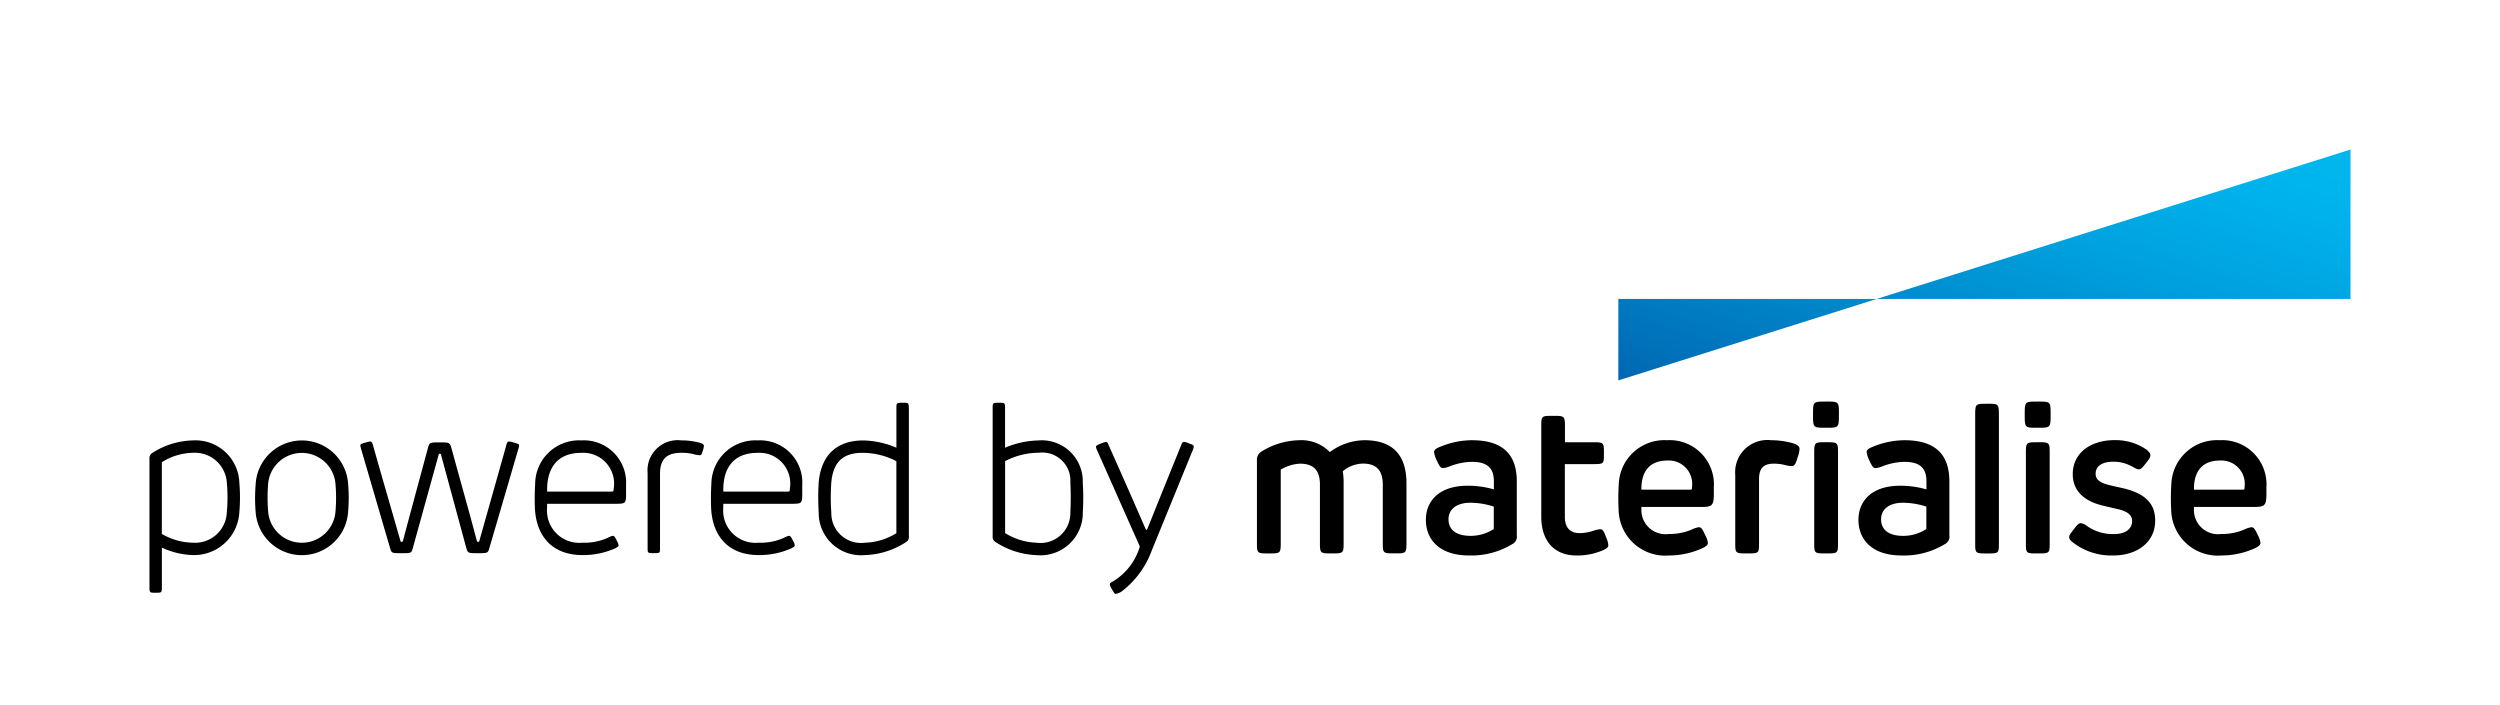 <svg xmlns="http://www.w3.org/2000/svg" xmlns:xlink="http://www.w3.org/1999/xlink" width="227.916" height="64.263" viewBox="0 0 227.916 64.263">
  <defs>
    <linearGradient id="linear-gradient" x1="0.013" y1="1.134" x2="1.011" y2="0.137" gradientUnits="objectBoundingBox">
      <stop offset="0" stop-color="#0061af"/>
      <stop offset="0.147" stop-color="#0070b9"/>
      <stop offset="0.434" stop-color="#008cce"/>
      <stop offset="0.683" stop-color="#00a2df"/>
      <stop offset="0.879" stop-color="#00b0ea"/>
      <stop offset="1" stop-color="#00b6ed"/>
    </linearGradient>
  </defs>
  <g id="Group_6" data-name="Group 6" transform="translate(-842 -942)">
    <g id="Layer_1" transform="translate(842 942.02)">
      <path id="Path_148" data-name="Path 148" d="M374.552,107.833a7.472,7.472,0,0,0-1.86-.239,2.938,2.938,0,0,0-3.267,3.169V116.9c0,1.013,0,1.013,1.1,1.013,1.069,0,1.069,0,1.069-1.013v-5.768c0-1.013.457-1.4,1.326-1.4a4.069,4.069,0,0,1,.964.106,3.359,3.359,0,0,0,.651.116c.3,0,.39-.172.563-.753a2.969,2.969,0,0,0,.19-.812C375.287,108.079,374.97,107.949,374.552,107.833ZM357.1,115.711a2.266,2.266,0,0,0-.545.116,4.063,4.063,0,0,1-1.3.239c-.936,0-1.365-.552-1.365-1.5v-4.794h2.522c1.041,0,1.041,0,1.041-.974,0-.992,0-1.02-1.041-1.02H353.9v-1.27c0-1.136,0-1.136-1.09-1.136s-1.069,0-1.069,1.136v8.061c0,2,.992,3.535,3.236,3.535a5.877,5.877,0,0,0,2.36-.468c.355-.151.517-.278.517-.468a2.064,2.064,0,0,0-.2-.717C357.448,115.9,357.375,115.711,357.1,115.711Zm6.1-8.117a4.164,4.164,0,0,0-4.393,4.009,20.009,20.009,0,0,0-.011,2.4,4.246,4.246,0,0,0,4.576,4.1,7.454,7.454,0,0,0,3.007-.64c.45-.211.552-.345.552-.506a1.788,1.788,0,0,0-.229-.679c-.257-.573-.373-.753-.6-.753a2.353,2.353,0,0,0-.679.229,5.214,5.214,0,0,1-2.061.39,2.2,2.2,0,0,1-2.494-2.226v-.239h5.413c1.052,0,1.192-.106,1.192-1.252v-.535A4.033,4.033,0,0,0,363.2,107.594Zm2.283,4.259c-.011.25,0,.25-.239.25H360.87c-.028-1.632.735-2.655,2.349-2.655A2.132,2.132,0,0,1,365.485,111.853Zm48.092-4.259a4.164,4.164,0,0,0-4.393,4.009,20.021,20.021,0,0,0-.011,2.4,4.246,4.246,0,0,0,4.576,4.1,7.453,7.453,0,0,0,3.007-.64c.45-.211.552-.345.552-.506a1.788,1.788,0,0,0-.229-.679c-.257-.573-.373-.753-.6-.753a2.353,2.353,0,0,0-.679.229,5.214,5.214,0,0,1-2.061.39,2.2,2.2,0,0,1-2.494-2.226v-.239h5.416c1.052,0,1.192-.106,1.192-1.252v-.535A4.035,4.035,0,0,0,413.576,107.594Zm2.283,4.259c-.011.25,0,.25-.239.25h-4.375c-.028-1.632.735-2.655,2.349-2.655A2.13,2.13,0,0,1,415.859,111.853Zm-70.453-4.259a7.607,7.607,0,0,0-2.817.573c-.5.19-.619.334-.619.517a2.384,2.384,0,0,0,.257.774c.267.591.373.668.552.679a2.266,2.266,0,0,0,.651-.172,5.727,5.727,0,0,1,1.977-.4c1.442,0,2.015.584,2.015,1.787v.725a8.483,8.483,0,0,0-2.4-.334c-2.627,0-3.8,1.431-3.8,3.1,0,1.825,1.259,3.257,3.925,3.257a7.17,7.17,0,0,0,3.964-1.041.755.755,0,0,0,.4-.791V111.35C349.514,108.741,348.072,107.594,345.406,107.594Zm2.015,8.089a3.85,3.85,0,0,1-2.121.63c-1.28,0-2.015-.524-2.015-1.519,0-.83.64-1.5,2-1.5a7.036,7.036,0,0,1,2.128.352v2.036Zm-11.814-8.089a5.383,5.383,0,0,0-3.141,1.08,3.622,3.622,0,0,0-2.778-1.08,6.772,6.772,0,0,0-3.468,1.041.88.88,0,0,0-.4.83v7.382c0,1.069,0,1.069,1.08,1.069s1.09,0,1.09-1.069v-6.57a3.772,3.772,0,0,1,1.748-.545c1.231,0,1.825.591,1.825,1.9v5.212c0,1.069,0,1.069,1.08,1.069s1.08,0,1.08-1.069v-5.272a6.732,6.732,0,0,0-.077-1.147,2.934,2.934,0,0,1,1.853-.7c1.242,0,1.794.658,1.794,1.92v5.195c0,1.069,0,1.069,1.069,1.069,1.09,0,1.09,0,1.09-1.069v-5.318C339.445,109.054,338.319,107.594,335.608,107.594Zm42.088.183c-1.069,0-1.069,0-1.069,1.108v8c0,1.03,0,1.03,1.069,1.03,1.1,0,1.1,0,1.1-1.03v-8C378.8,107.777,378.8,107.777,377.7,107.777Zm14.687-3.506c-1.08,0-1.08,0-1.08,1.136v11.48c0,1.03-.011,1.03,1.08,1.03s1.08,0,1.08-1.03v-11.48C393.463,104.27,393.452,104.27,392.383,104.27Zm-7.54,3.324a7.607,7.607,0,0,0-2.817.573c-.5.19-.619.334-.619.517a2.383,2.383,0,0,0,.257.774c.267.591.373.668.552.679a2.265,2.265,0,0,0,.651-.172,5.727,5.727,0,0,1,1.977-.4c1.442,0,2.015.584,2.015,1.787v.725a8.483,8.483,0,0,0-2.4-.334c-2.627,0-3.8,1.431-3.8,3.1,0,1.825,1.259,3.257,3.925,3.257a7.17,7.17,0,0,0,3.964-1.041.755.755,0,0,0,.4-.791V111.35C388.947,108.741,387.5,107.594,384.842,107.594Zm2.015,8.089a3.85,3.85,0,0,1-2.121.63c-1.28,0-2.015-.524-2.015-1.519,0-.83.64-1.5,2-1.5a7.037,7.037,0,0,1,2.128.352v2.036Zm10.136-11.613c-1.175,0-1.175,0-1.175,1.175,0,1.213,0,1.213,1.175,1.213s1.185,0,1.185-1.213C398.179,104.07,398.179,104.07,396.994,104.07Zm0,3.707c-1.069,0-1.069,0-1.069,1.108v8c0,1.03,0,1.03,1.069,1.03,1.1,0,1.1,0,1.1-1.03v-8C398.094,107.777,398.094,107.777,396.994,107.777Zm-19.3-3.707c-1.175,0-1.175,0-1.175,1.175,0,1.213,0,1.213,1.175,1.213s1.185,0,1.185-1.213C378.881,104.07,378.881,104.07,377.7,104.07ZM404.907,112c-.239-.056-.83-.183-1.347-.306-.964-.229-1.28-.552-1.28-1.041,0-.686.563-1.1,1.632-1.1a3.466,3.466,0,0,1,1.642.411c.334.172.468.285.658.285s.317-.123.64-.545c.345-.44.419-.552.419-.725s-.095-.306-.362-.535a4.976,4.976,0,0,0-2.895-.858c-2.177,0-3.819,1.157-3.819,3.1,0,1.586,1.125,2.472,2.683,2.856.64.151.886.211,1.47.345.918.229,1.259.563,1.259,1.08,0,.679-.556,1.185-1.681,1.185a4.1,4.1,0,0,1-2.406-.717,1.283,1.283,0,0,0-.573-.278c-.218,0-.334.134-.679.584s-.4.545-.4.686c0,.222.172.362.419.545A5.7,5.7,0,0,0,403.9,118.1c2.159,0,3.809-1.2,3.809-3.169C407.724,113.39,406.817,112.483,404.907,112Z" transform="translate(-211.229 -67.481)"/>
      <path id="Path_149" data-name="Path 149" d="M443.05,52.361h43.2V38.74ZM419.5,59.786l23.55-7.424H419.5Z" transform="translate(-271.962 -25.128)" fill="url(#linear-gradient)"/>
      <path id="Path_150" data-name="Path 150" d="M9.788,114.09a5.383,5.383,0,0,0-3.141,1.08,3.622,3.622,0,0,0-2.778-1.08A6.772,6.772,0,0,0,.4,115.131a.88.88,0,0,0-.4.83v7.382c0,1.069,0,1.069,1.08,1.069s1.09,0,1.09-1.069v-6.57a3.772,3.772,0,0,1,1.748-.545c1.231,0,1.825.591,1.825,1.9v5.212c0,1.069,0,1.069,1.08,1.069s1.08,0,1.08-1.069v-5.272a6.731,6.731,0,0,0-.077-1.147,2.934,2.934,0,0,1,1.853-.7c1.242,0,1.794.658,1.794,1.92v5.195c0,1.069,0,1.069,1.069,1.069,1.09,0,1.09,0,1.09-1.069v-5.318C13.625,115.55,12.5,114.09,9.788,114.09Z" transform="translate(0 -73.977)" fill="none"/>
      <path id="Path_151" data-name="Path 151" d="M619.068,43.43a5.383,5.383,0,0,0-3.141,1.08,3.622,3.622,0,0,0-2.778-1.08,6.772,6.772,0,0,0-3.468,1.041.88.88,0,0,0-.4.83v7.382c0,1.069,0,1.069,1.08,1.069s1.09,0,1.09-1.069v-6.57a3.772,3.772,0,0,1,1.748-.545c1.231,0,1.825.591,1.825,1.9V52.68c0,1.069,0,1.069,1.08,1.069s1.08,0,1.08-1.069V47.411a6.735,6.735,0,0,0-.077-1.147,2.934,2.934,0,0,1,1.853-.7c1.242,0,1.794.658,1.794,1.92v5.195c0,1.069,0,1.069,1.069,1.069,1.09,0,1.09,0,1.09-1.069V47.366C622.908,44.893,621.779,43.43,619.068,43.43Z" transform="translate(-394.996 -28.169)" fill="none"/>
      <path id="Path_152" data-name="Path 152" d="M452.88,147.784a5.383,5.383,0,0,0,1.08,3.141,3.622,3.622,0,0,0-1.08,2.778,6.772,6.772,0,0,0,1.041,3.468.88.88,0,0,0,.83.4h7.382c1.069,0,1.069,0,1.069-1.08s0-1.09-1.069-1.09h-6.57a3.772,3.772,0,0,1-.545-1.748c0-1.231.591-1.825,1.9-1.825h5.212c1.069,0,1.069,0,1.069-1.08s0-1.08-1.069-1.08h-5.268a6.732,6.732,0,0,0-1.147.077,2.934,2.934,0,0,1-.7-1.853c0-1.242.658-1.794,1.92-1.794h5.195c1.069,0,1.069,0,1.069-1.069,0-1.09,0-1.09-1.069-1.09h-5.318C454.34,143.947,452.88,145.072,452.88,147.784Z" transform="translate(-293.602 -93.329)" fill="none"/>
      <path id="Path_153" data-name="Path 153" d="M452.88,3.824a5.383,5.383,0,0,0,1.08,3.141,3.622,3.622,0,0,0-1.08,2.778,6.772,6.772,0,0,0,1.041,3.468.88.88,0,0,0,.83.4h7.382c1.069,0,1.069,0,1.069-1.08s0-1.09-1.069-1.09h-6.57a3.772,3.772,0,0,1-.545-1.748c0-1.231.591-1.825,1.9-1.825h5.212c1.069,0,1.069,0,1.069-1.08s0-1.08-1.069-1.08h-5.268a6.731,6.731,0,0,0-1.147.077,2.934,2.934,0,0,1-.7-1.853c0-1.242.658-1.794,1.92-1.794h5.195c1.069,0,1.069,0,1.069-1.069,0-1.09,0-1.09-1.069-1.09h-5.318C454.34-.013,452.88,1.112,452.88,3.824Z" transform="translate(-293.602)" fill="none"/>
      <path id="Path_154" data-name="Path 154" d="M292.1,114.53c-.116,0-.176.116-.253.313-1.737,4.273-2.36,5.835-3.081,7.628-.021.039-.039.077-.077.077s-.06-.039-.077-.077c-.918-2.089-1.287-2.965-3.338-7.569-.116-.274-.155-.369-.292-.369a2.555,2.555,0,0,0-.468.155c-.352.137-.429.2-.429.292a1.268,1.268,0,0,0,.137.39l3.862,8.7a5.554,5.554,0,0,1-2.42,3.162c-.236.116-.313.176-.313.292,0,.077.018.137.193.45.2.331.232.408.352.408a1.476,1.476,0,0,0,.528-.215,8.292,8.292,0,0,0,2.75-3.746l3.689-9.032a1.508,1.508,0,0,0,.137-.429c0-.137-.116-.176-.429-.292a1.708,1.708,0,0,0-.471-.141" transform="translate(-184.169 -74.263)"/>
      <path id="Path_155" data-name="Path 155" d="M265.526,111.639a3.738,3.738,0,0,0-4.059-3.823,8.224,8.224,0,0,0-3.025.661v-3.51c0-.587,0-.587-.545-.587-.587,0-.587,0-.587.587v11.589a.543.543,0,0,0,.274.528,7.326,7.326,0,0,0,3.746,1.189,3.861,3.861,0,0,0,4.2-3.9A22.138,22.138,0,0,0,265.526,111.639Zm-1.132,2.768a2.72,2.72,0,0,1-3.081,2.733,5.768,5.768,0,0,1-2.866-.879V109.7a6.686,6.686,0,0,1,3.081-.763,2.558,2.558,0,0,1,2.866,2.694A26.959,26.959,0,0,1,264.393,114.407Z" transform="translate(-166.814 -67.682)"/>
      <path id="Path_156" data-name="Path 156" d="M219.792,104.38c-.566,0-.566,0-.566.587v3.51a8.057,8.057,0,0,0-3.025-.661c-2.437,0-3.844,1.365-4.059,3.823a22.081,22.081,0,0,0,0,2.729,3.859,3.859,0,0,0,4.2,3.9,7.28,7.28,0,0,0,3.767-1.189.528.528,0,0,0,.253-.528V104.964C220.354,104.38,220.354,104.38,219.792,104.38Zm-.566,11.891a5.715,5.715,0,0,1-2.87.869,2.707,2.707,0,0,1-3.063-2.733,18.91,18.91,0,0,1,0-2.789c.176-1.794,1.013-2.673,2.849-2.673a6.673,6.673,0,0,1,3.081.763v6.563Z" transform="translate(-137.504 -67.682)"/>
      <path id="Path_157" data-name="Path 157" d="M188.537,114.14a4,4,0,0,0-4.213,3.96,21.778,21.778,0,0,0-.021,2.261c.137,2.536,1.6,4.234,4.329,4.234a7.147,7.147,0,0,0,3-.623c.215-.116.292-.176.292-.274a.934.934,0,0,0-.137-.369c-.176-.352-.253-.489-.39-.489a1.6,1.6,0,0,0-.45.176,5.158,5.158,0,0,1-2.321.45,2.942,2.942,0,0,1-3.218-3.179v-.369h6.2c1,0,1-.021,1-1.052v-.644A3.847,3.847,0,0,0,188.537,114.14Zm2.944,4.393c-.021.274,0,.274-.292.274h-5.775c-.06-2.223,1-3.531,3.1-3.531A2.806,2.806,0,0,1,191.48,118.533Z" transform="translate(-119.47 -74.01)"/>
      <path id="Path_158" data-name="Path 158" d="M172.551,114.337a6.456,6.456,0,0,0-1.618-.2,2.754,2.754,0,0,0-3.063,2.986v6.788c0,.506,0,.506.587.506.545,0,.545,0,.545-.506v-6.728c0-1.365.644-1.913,1.952-1.913a4.4,4.4,0,0,1,1.055.109,3.008,3.008,0,0,0,.6.116c.137,0,.2-.067.292-.419a1.725,1.725,0,0,0,.1-.429c0-.2-.257-.257-.454-.313" transform="translate(-108.83 -74.01)"/>
      <path id="Path_159" data-name="Path 159" d="M142.859,114.14a4,4,0,0,0-4.213,3.96c-.039.6-.056,1.562-.021,2.261.137,2.536,1.6,4.234,4.333,4.234a7.161,7.161,0,0,0,3-.623c.215-.116.292-.176.292-.274a.934.934,0,0,0-.137-.369c-.176-.352-.253-.489-.39-.489a1.6,1.6,0,0,0-.45.176,5.158,5.158,0,0,1-2.321.45,2.942,2.942,0,0,1-3.218-3.179v-.369h6.2c1,0,1-.021,1-1.052v-.644A3.852,3.852,0,0,0,142.859,114.14Zm2.947,4.393c-.021.274,0,.274-.292.274H139.74c-.06-2.223,1-3.531,3.1-3.531A2.809,2.809,0,0,1,145.807,118.533Z" transform="translate(-89.858 -74.01)"/>
      <path id="Path_160" data-name="Path 160" d="M106.958,114.42c-.155,0-.2.137-.274.429-.879,3.141-1.611,5.7-2.43,8.624a.126.126,0,0,1-.116.1c-.077,0-.1-.039-.116-.1-.742-2.81-1.453-5.286-2.293-8.37-.176-.6-.176-.6-1.094-.6-.936,0-.936,0-1.094.6-.781,2.887-1.474,5.444-2.254,8.37-.021.06-.049.1-.116.1s-.1-.039-.116-.1c-.879-3.081-1.639-5.655-2.476-8.624-.077-.274-.116-.429-.281-.429a2.283,2.283,0,0,0-.429.1c-.429.116-.468.155-.468.274a2.866,2.866,0,0,0,.1.408l2.6,8.895c.148.506.155.506,1.034.506.928,0,.928,0,1.062-.506l2.349-8.487a.11.11,0,0,1,.106-.077.1.1,0,0,1,.1.077l2.3,8.487c.155.506.155.506,1.062.506s.918,0,1.062-.506l2.6-8.895a2.551,2.551,0,0,0,.1-.408c0-.116-.039-.155-.489-.274a1.854,1.854,0,0,0-.426-.1" transform="translate(-60.551 -74.191)"/>
      <path id="Path_161" data-name="Path 161" d="M74.6,118.083a4.221,4.221,0,0,0-8.427.067,15.136,15.136,0,0,0,0,2.525,4.224,4.224,0,0,0,8.427,0A14.5,14.5,0,0,0,74.6,118.083ZM73.446,120.7a3.079,3.079,0,0,1-6.127,0,15.528,15.528,0,0,1,0-2.683,3.081,3.081,0,0,1,6.127.032A15.167,15.167,0,0,1,73.446,120.7Z" transform="translate(-42.866 -74.01)"/>
      <path id="Path_162" data-name="Path 162" d="M46.935,117.984a4,4,0,0,0-4.213-3.844,7.166,7.166,0,0,0-3.707,1.132.581.581,0,0,0-.274.566v11.606c0,.584,0,.584.566.584s.566,0,.566-.584v-3.531a7.1,7.1,0,0,0,2.849.682,4.133,4.133,0,0,0,4.213-3.9A15.867,15.867,0,0,0,46.935,117.984Zm-1.143,2.733a2.892,2.892,0,0,1-3.074,2.75,5.8,5.8,0,0,1-2.849-.8v-6.538a5.461,5.461,0,0,1,2.849-.858,2.915,2.915,0,0,1,3.081,2.771A14.763,14.763,0,0,1,45.792,120.717Z" transform="translate(-25.115 -74.01)"/>
    </g>
  </g>
</svg>
